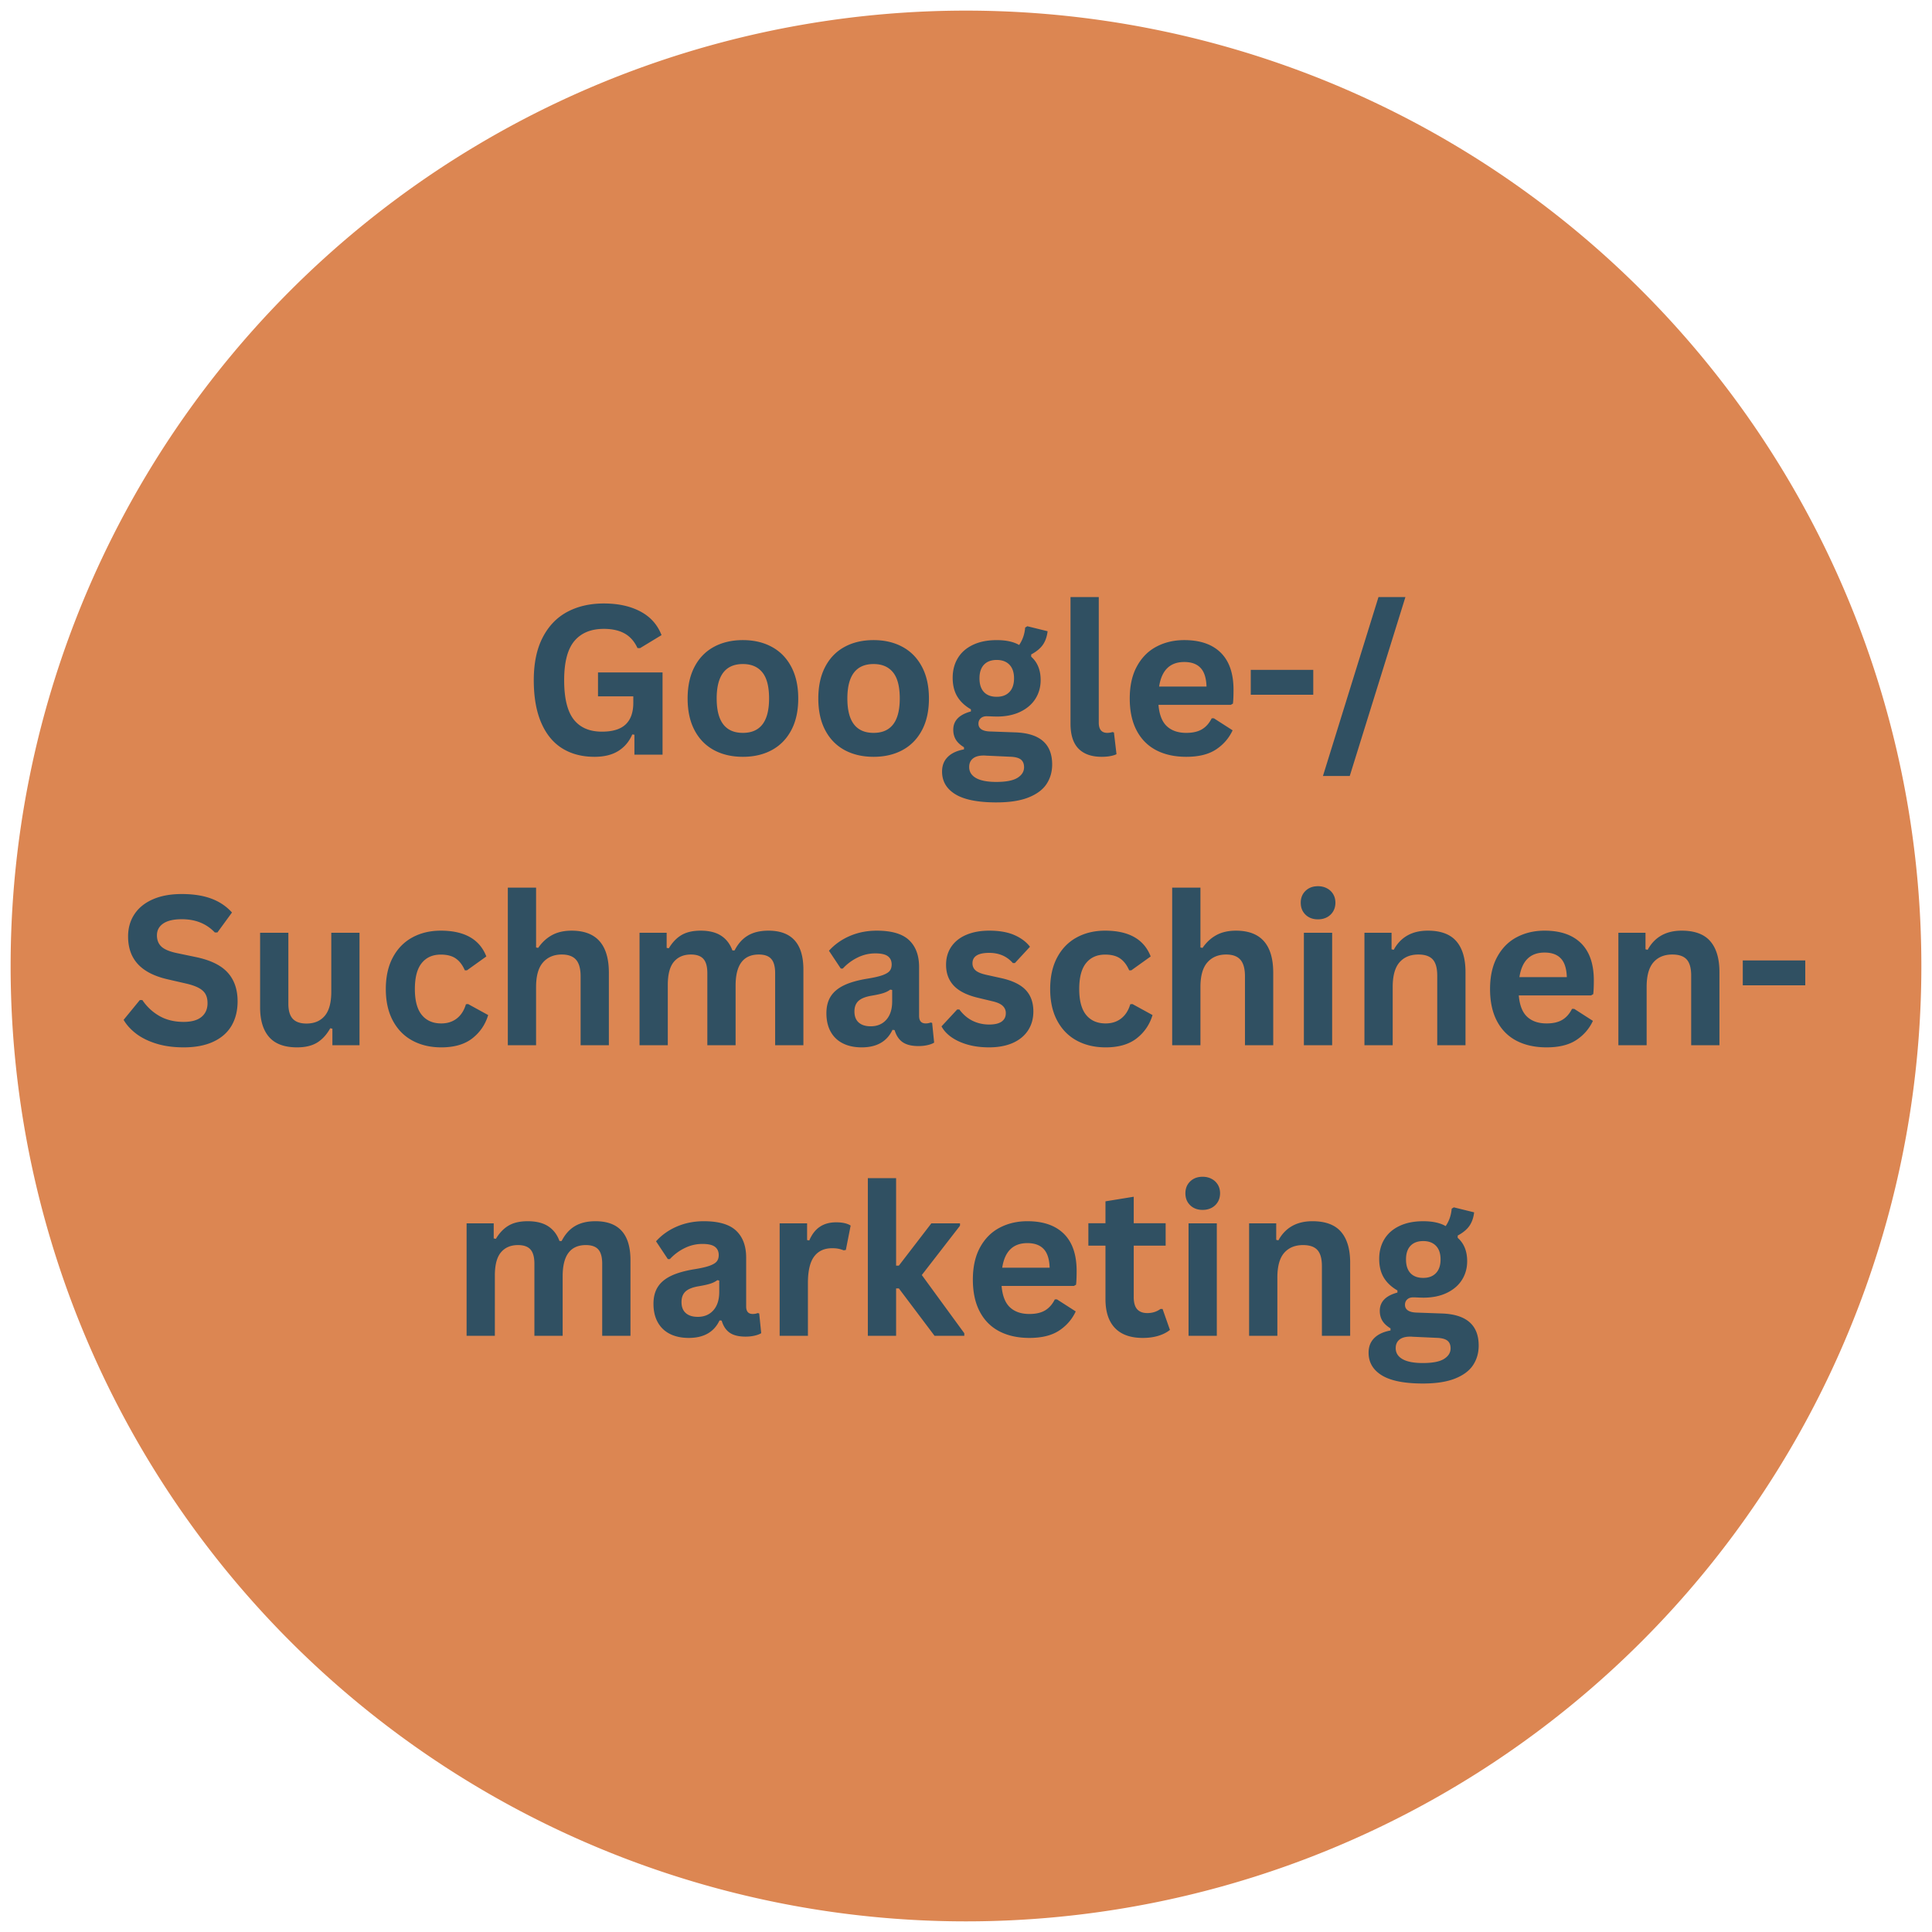 <svg xmlns="http://www.w3.org/2000/svg" width="1024" height="1024" version="1.0" viewBox="0 0 768 768"><defs><clipPath id="a"><path d="M4.223 4.223h759.75v759.75H4.223Zm0 0"/></clipPath></defs><g clip-path="url(#a)"><path fill="#dc8652" d="M763.77 383.996a380 380 0 0 1-4.11 55.727 375 375 0 0 1-3.187 18.363 379.454 379.454 0 0 1-14.902 53.852 379 379 0 0 1-14.262 34.433 379 379 0 0 1-27.543 48.617 379 379 0 0 1-22.2 29.934q-5.912 7.208-12.175 14.117a381 381 0 0 1-12.852 13.5 378 378 0 0 1-13.5 12.852 377 377 0 0 1-14.117 12.175 382 382 0 0 1-14.695 11.47 379 379 0 0 1-47.207 29.894 379 379 0 0 1-16.649 8.379 379.236 379.236 0 0 1-34.434 14.262 379.7 379.7 0 0 1-109.308 21.741q-9.31.46-18.633.461a380 380 0 0 1-37.223-1.832 377 377 0 0 1-18.503-2.28 375 375 0 0 1-18.364-3.188 379.454 379.454 0 0 1-53.852-14.902 379 379 0 0 1-17.394-6.708 381 381 0 0 1-33.687-15.933 379.128 379.128 0 0 1-61.902-41.363q-7.208-5.912-14.118-12.176a378 378 0 0 1-13.5-12.852 378 378 0 0 1-12.851-13.5 377 377 0 0 1-12.176-14.117 382 382 0 0 1-11.469-14.695 379 379 0 0 1-29.894-47.207 380.87 380.87 0 0 1-15.934-33.691A379.66 379.66 0 0 1 4.223 383.996a380 380 0 0 1 4.109-55.724 374 374 0 0 1 3.188-18.367 379.453 379.453 0 0 1 14.902-53.852 379 379 0 0 1 14.262-34.433 379 379 0 0 1 17.566-32.867 379 379 0 0 1 32.176-45.684q5.912-7.207 12.176-14.117a378 378 0 0 1 12.851-13.5 378 378 0 0 1 13.5-12.851 377 377 0 0 1 14.117-12.176 382 382 0 0 1 14.696-11.469 379 379 0 0 1 15.238-10.734 375 375 0 0 1 15.75-9.97 378.82 378.82 0 0 1 32.867-17.57 381 381 0 0 1 17.04-7.554 379 379 0 0 1 17.394-6.707 379.7 379.7 0 0 1 127.941-22.2 380 380 0 0 1 55.723 4.11c6.148.91 12.273 1.973 18.367 3.188a379.453 379.453 0 0 1 53.852 14.902 379 379 0 0 1 34.433 14.262 379 379 0 0 1 32.867 17.57 375 375 0 0 1 15.75 9.969 379 379 0 0 1 15.239 10.734 382 382 0 0 1 14.695 11.469q7.208 5.912 14.117 12.176a378 378 0 0 1 13.5 12.851 378 378 0 0 1 12.852 13.5 377 377 0 0 1 12.175 14.117 382 382 0 0 1 11.47 14.696 379.127 379.127 0 0 1 20.703 30.988 378.82 378.82 0 0 1 17.57 32.867 379.236 379.236 0 0 1 14.262 34.434 379.7 379.7 0 0 1 22.199 127.941m0 0"/></g><path fill="#305062" d="M236.31 300.844q-7.423 0-12.843-3.375-5.409-3.387-8.344-10.219-2.939-6.826-2.937-16.875c0-6.75 1.175-12.398 3.53-16.953q3.529-6.843 9.782-10.188c4.176-2.226 9.02-3.343 14.531-3.343q8.515 0 14.516 3.172 5.998 3.159 8.422 9.406l-8.547 5.187-1.016-.047c-1.218-2.644-2.93-4.578-5.125-5.796q-3.299-1.83-8.25-1.829c-5.105 0-9.011 1.618-11.718 4.844q-4.048 4.846-4.047 15.547-.002 10.735 3.781 15.61c2.531 3.242 6.27 4.859 11.219 4.859q6.404.001 9.437-2.875 3.048-2.889 3.047-8.594v-2.562h-14.031v-9.516h25.656V300h-11.187v-7.937l-.844-.125q-1.83 4.252-5.547 6.578c-2.469 1.55-5.633 2.328-9.484 2.328M295.312 300.844q-6.579 0-11.547-2.688-4.957-2.701-7.687-7.906-2.736-5.202-2.735-12.578-.001-7.372 2.735-12.594 2.73-5.232 7.687-7.922 4.968-2.702 11.547-2.703c4.375 0 8.211.902 11.516 2.703q4.966 2.69 7.719 7.922 2.765 5.222 2.765 12.594 0 7.377-2.765 12.578-2.752 5.204-7.72 7.906-4.954 2.689-11.515 2.688m0-9.516q10.406.002 10.406-13.656 0-7.092-2.671-10.39-2.673-3.312-7.735-3.313-10.423.002-10.422 13.703 0 13.657 10.422 13.656M347.263 300.844q-6.578 0-11.547-2.688-4.957-2.701-7.687-7.906-2.735-5.202-2.734-12.578-.001-7.372 2.734-12.594 2.73-5.232 7.687-7.922 4.968-2.702 11.547-2.703c4.375 0 8.211.902 11.516 2.703q4.966 2.69 7.719 7.922 2.765 5.222 2.765 12.594 0 7.377-2.765 12.578-2.752 5.204-7.72 7.906-4.954 2.689-11.515 2.688m0-9.516q10.407.002 10.407-13.656 0-7.092-2.672-10.39-2.673-3.312-7.735-3.313-10.423.002-10.422 13.703 0 13.657 10.422 13.656M396.093 318.969c-7.375 0-12.824-1.086-16.343-3.25q-5.267-3.235-5.266-9.031 0-3.533 2.25-5.782t6.469-3.015v-.844q-2.269-1.387-3.266-3.063-1.001-1.686-1-3.906c0-3.594 2.336-6.015 7.016-7.265v-.844c-2.406-1.383-4.219-3.094-5.438-5.125q-1.813-3.06-1.812-7.406-.002-4.454 2.047-7.829c1.363-2.257 3.363-4.015 6-5.265q3.95-1.888 9.453-1.89c3.726 0 6.703.648 8.922 1.937q2.063-2.998 2.39-6.922l.86-.531 8.062 1.984q-.375 3.207-1.875 5.375c-1 1.437-2.555 2.726-4.656 3.86v.89c2.508 2.219 3.766 5.312 3.766 9.281q0 4.142-2.063 7.422-2.064 3.283-6.016 5.188-3.953 1.908-9.39 1.906l-1.703-.047a57 57 0 0 0-2.266-.078q-1.534 0-2.406.828c-.586.555-.875 1.262-.875 2.125q0 1.423 1.125 2.219c.758.523 1.867.812 3.328.875l10.016.359c9.882.293 14.828 4.547 14.828 12.766q0 4.342-2.203 7.718-2.205 3.388-7.157 5.375c-3.293 1.32-7.558 1.985-12.797 1.985m.11-41.985c2.164 0 3.851-.632 5.062-1.906q1.828-1.905 1.828-5.437 0-3.515-1.828-5.407c-1.21-1.257-2.898-1.89-5.062-1.89-2.188 0-3.875.633-5.063 1.89q-1.78 1.892-1.781 5.407 0 3.58 1.781 5.468 1.782 1.875 5.063 1.875m-.11 33.844q5.747-.001 8.36-1.625 2.625-1.629 2.625-4.219-.001-2.111-1.344-3.109c-.898-.656-2.312-1.012-4.25-1.062l-8.844-.407a7 7 0 0 1-.828-.047 8 8 0 0 0-.75-.03q-2.847-.002-4.328 1.202-1.47 1.22-1.469 3.375c0 1.883.907 3.344 2.719 4.375q2.72 1.548 8.11 1.547M437.949 300.844q-6.047.001-9.234-3.25c-2.118-2.176-3.172-5.485-3.172-9.922v-50.328h11.234v49.89q-.002 4.095 3.406 4.094.967 0 2.063-.328l.562.172 1.016 8.625q-.937.482-2.484.766-1.535.28-3.391.28M489.25 280.188h-28.734q.481 5.829 3.312 8.484 2.841 2.658 7.75 2.656c2.57 0 4.657-.476 6.25-1.437q2.39-1.435 3.844-4.36h.86l7.453 4.782q-2.192 4.706-6.61 7.625-4.425 2.906-11.797 2.906-6.925 0-11.968-2.625-5.051-2.639-7.782-7.844-2.735-5.203-2.734-12.703-.001-7.623 2.875-12.844 2.871-5.231 7.781-7.797 4.905-2.578 11.016-2.578c6.32 0 11.164 1.68 14.531 5.031q5.046 5.018 5.047 14.735 0 3.533-.234 5.484Zm-9.64-7.266q-.16-5.091-2.375-7.422-2.204-2.344-6.47-2.344c-5.667 0-9 3.258-10 9.766ZM522.041 276.172h-24.844v-9.89h24.844ZM536.545 308.469H525.89l22.078-71.125h10.703ZM73.014 416.344q-6.159-.002-10.969-1.516-4.8-1.512-8-3.984-3.206-2.485-4.906-5.438l6.437-7.86h1.016q2.67 3.974 6.781 6.329 4.123 2.344 9.64 2.344 4.702.001 7.095-1.985 2.39-1.981 2.39-5.468-.001-2.109-.781-3.532-.767-1.419-2.547-2.422-1.781-1.012-4.828-1.75l-7.61-1.75q-7.986-1.81-11.906-6.046-3.907-4.23-3.906-11.016-.002-5.015 2.516-8.828 2.513-3.812 7.312-5.922 4.81-2.11 11.485-2.11 6.857.001 11.734 1.813 4.887 1.8 8.25 5.531l-5.797 7.938h-1.016q-2.503-2.625-5.75-3.938c-2.156-.882-4.632-1.328-7.421-1.328q-4.816.002-7.329 1.703c-1.68 1.137-2.515 2.703-2.515 4.703q-.002 2.8 1.765 4.47 1.764 1.657 6.094 2.577l7.781 1.625c5.758 1.22 9.938 3.282 12.532 6.188q3.89 4.346 3.89 11.36 0 5.547-2.39 9.671-2.39 4.113-7.22 6.375c-3.218 1.508-7.163 2.266-11.827 2.266M118.114 416.344c-5.03 0-8.746-1.367-11.14-4.11q-3.58-4.107-3.578-11.812v-29.625h11.234V399q-.001 4.097 1.75 5.984 1.763 1.892 5.453 1.891 4.67 0 7.266-3.063c1.726-2.039 2.594-5.25 2.594-9.625v-23.39h11.218V415.5h-10.78v-6.563l-.845-.203q-2.156 3.846-5.25 5.735-3.093 1.875-7.922 1.875M175.416 416.344q-6.487 0-11.469-2.688-4.987-2.7-7.78-7.922c-1.868-3.488-2.798-7.675-2.798-12.562q-.002-7.372 2.797-12.594 2.795-5.232 7.735-7.922 4.95-2.702 11.312-2.703 14.138.001 18.11 10.25l-7.704 5.516h-.843q-1.379-3.17-3.594-4.703-2.205-1.548-5.969-1.547-4.861 0-7.578 3.375-2.72 3.362-2.719 10.328c0 4.594.914 8.023 2.75 10.281q2.765 3.375 7.75 3.375 3.64 0 6.172-1.969 2.531-1.966 3.625-5.656l.86-.078 7.984 4.375q-1.706 5.673-6.313 9.266-4.593 3.578-12.328 3.578M201.866 415.5v-62.656h11.235v23.797l.844.156q2.233-3.282 5.468-5.063 3.246-1.78 7.828-1.78 14.797 0 14.797 16.765V415.5h-11.234v-27.36q0-4.576-1.828-6.64-1.815-2.063-5.656-2.063-4.704 0-7.47 3.141-2.751 3.142-2.75 9.781V415.5ZM254.223 415.5v-44.703h10.781v6l.86.156q2.185-3.61 5.124-5.297 2.935-1.701 7.516-1.703 5.06.001 8.14 2 3.094 2.005 4.5 5.86h.86q2.061-4.015 5.328-5.938 3.263-1.922 8.125-1.922 13.905 0 13.906 15.469V415.5H308.13v-28.656q0-3.921-1.547-5.657c-1.023-1.164-2.668-1.75-4.937-1.75q-9.235.001-9.235 12.36V415.5h-11.234v-28.656q-.002-3.921-1.563-5.657c-1.03-1.164-2.683-1.75-4.953-1.75q-4.346.001-6.78 2.891c-1.618 1.93-2.423 5-2.423 9.219V415.5ZM342.526 416.344q-4.3-.002-7.453-1.578-3.159-1.577-4.86-4.641-1.703-3.06-1.703-7.344 0-3.983 1.704-6.672c1.132-1.8 2.89-3.273 5.265-4.422q3.563-1.716 9.328-2.656 3.997-.638 6.094-1.406 2.092-.779 2.813-1.75.733-.968.734-2.469 0-2.156-1.5-3.281-1.502-1.139-4.984-1.14a15.7 15.7 0 0 0-7.094 1.671 19.7 19.7 0 0 0-5.844 4.36h-.797l-4.703-7.079q3.404-3.777 8.297-5.875 4.904-2.109 10.703-2.109c5.914 0 10.195 1.258 12.844 3.766q3.984 3.766 3.984 10.703v19.406q0 3 2.625 3a5.6 5.6 0 0 0 1.985-.36l.578.157.797 7.828q-.925.598-2.594.984c-1.106.258-2.32.391-3.64.391q-4.018.002-6.266-1.531-2.251-1.546-3.22-4.828l-.843-.094c-2.187 4.648-6.273 6.969-12.25 6.969m3.578-8.375c2.594 0 4.664-.867 6.219-2.61q2.326-2.624 2.328-7.28v-4.548l-.766-.156c-.68.543-1.562.996-2.656 1.36-1.094.367-2.668.718-4.719 1.062-2.437.406-4.195 1.105-5.265 2.094q-1.594 1.487-1.594 4.187c0 1.93.567 3.39 1.703 4.39 1.133 1 2.719 1.5 4.75 1.5M393.14 416.344q-4.582-.001-8.391-1.063-3.799-1.078-6.5-2.953-2.69-1.889-3.985-4.328l6.235-6.719h.86q2.214 3 5.25 4.5 3.044 1.486 6.624 1.485 3.28 0 4.938-1.172c1.101-.782 1.656-1.899 1.656-3.36q0-1.699-1.203-2.859-1.188-1.154-3.86-1.797l-5.922-1.422q-6.645-1.574-9.703-4.844-3.063-3.264-3.062-8.28-.001-4.185 2.125-7.266 2.139-3.077 6-4.688 3.874-1.624 9.031-1.625c4.02 0 7.352.586 10 1.75q3.966 1.734 6.203 4.64l-6 6.485h-.812q-1.862-2.09-4.188-3.062-2.332-.985-5.203-.985c-4.437 0-6.656 1.383-6.656 4.14q-.001 1.737 1.234 2.829 1.23 1.095 4.36 1.781l5.515 1.219q6.812 1.453 9.953 4.687 3.141 3.223 3.141 8.641 0 4.268-2.11 7.516-2.11 3.235-6.078 5c-2.648 1.164-5.796 1.75-9.453 1.75M439.508 416.344q-6.487 0-11.469-2.688-4.986-2.7-7.781-7.922-2.799-5.232-2.797-12.562-.002-7.372 2.797-12.594 2.794-5.232 7.734-7.922 4.95-2.702 11.313-2.703 14.137.001 18.11 10.25l-7.704 5.516h-.844q-1.378-3.17-3.593-4.703-2.206-1.548-5.97-1.547-4.86 0-7.577 3.375-2.72 3.362-2.719 10.328-.002 6.893 2.75 10.281 2.765 3.375 7.75 3.375 3.64 0 6.172-1.969 2.53-1.966 3.625-5.656l.86-.078 7.984 4.375q-1.707 5.673-6.313 9.266-4.594 3.578-12.328 3.578M465.958 415.5v-62.656h11.235v23.797l.843.156q2.234-3.282 5.47-5.063 3.245-1.78 7.827-1.78 14.797 0 14.797 16.765V415.5h-11.234v-27.36q0-4.576-1.828-6.64c-1.211-1.375-3.094-2.063-5.657-2.063q-4.704 0-7.468 3.141c-1.836 2.094-2.75 5.356-2.75 9.781V415.5ZM523.908 365.453q-3.034.001-4.937-1.844c-1.274-1.226-1.906-2.816-1.906-4.765 0-1.914.632-3.489 1.906-4.719q1.904-1.842 4.937-1.844c1.352 0 2.555.29 3.61.86a6.2 6.2 0 0 1 2.453 2.328q.874 1.47.875 3.375-.001 1.908-.875 3.406a6.23 6.23 0 0 1-2.453 2.36q-1.582.843-3.61.843m-5.593 50.047v-44.703h11.234V415.5ZM542.386 415.5v-44.703h10.78v6.562l.86.203c2.782-5.07 7.29-7.609 13.532-7.609q7.747 0 11.375 4.219c2.414 2.805 3.625 6.89 3.625 12.265V415.5h-11.235v-27.688q0-4.45-1.781-6.406-1.783-1.969-5.703-1.969-4.829.001-7.531 3.125-2.689 3.112-2.688 9.797V415.5ZM632.476 395.687h-28.734q.481 5.83 3.313 8.485 2.84 2.658 7.75 2.656c2.57 0 4.656-.476 6.25-1.437q2.39-1.435 3.843-4.36h.86l7.453 4.781q-2.191 4.707-6.61 7.625-4.424 2.907-11.796 2.907-6.926 0-11.97-2.625-5.05-2.639-7.78-7.844-2.736-5.203-2.735-12.703-.001-7.623 2.875-12.844 2.871-5.231 7.781-7.797 4.905-2.578 11.016-2.578c6.32 0 11.164 1.68 14.531 5.031q5.047 5.018 5.047 14.735 0 3.532-.234 5.484Zm-9.64-7.265q-.16-5.091-2.375-7.422-2.203-2.344-6.469-2.344c-5.668 0-9 3.258-10 9.766ZM643.33 415.5v-44.703h10.781v6.562l.86.203q4.168-7.607 13.53-7.609 7.748 0 11.376 4.219c2.414 2.805 3.625 6.89 3.625 12.265V415.5h-11.235v-27.688q0-4.45-1.781-6.406-1.782-1.969-5.703-1.969-4.829.001-7.531 3.125-2.689 3.112-2.688 9.797V415.5ZM717.624 391.672H692.78v-9.89h24.844ZM185.479 531v-44.703h10.78v6l.86.156q2.184-3.61 5.125-5.297 2.934-1.701 7.516-1.703 5.06.001 8.14 2 3.094 2.005 4.5 5.86h.86c1.375-2.676 3.148-4.657 5.328-5.938q3.263-1.922 8.125-1.922 13.906 0 13.906 15.469V531h-11.234v-28.656q0-3.921-1.547-5.657c-1.023-1.164-2.668-1.75-4.938-1.75q-9.234.001-9.234 12.36V531h-11.234v-28.656c0-2.614-.524-4.5-1.563-5.657-1.031-1.164-2.683-1.75-4.953-1.75q-4.345.001-6.781 2.891c-1.617 1.93-2.422 5-2.422 9.219V531ZM273.782 531.844q-4.301-.002-7.453-1.578-3.16-1.576-4.86-4.641-1.703-3.06-1.703-7.344 0-3.983 1.703-6.672c1.133-1.8 2.891-3.273 5.266-4.422q3.562-1.716 9.328-2.656 3.996-.639 6.094-1.406 2.091-.779 2.812-1.75.734-.968.735-2.469 0-2.156-1.5-3.281-1.502-1.138-4.985-1.14a15.7 15.7 0 0 0-7.093 1.671 19.7 19.7 0 0 0-5.844 4.36h-.797l-4.703-7.079q3.405-3.778 8.297-5.875 4.904-2.109 10.703-2.109 8.87.002 12.844 3.766 3.984 3.766 3.984 10.703v19.406q0 3 2.625 3a5.6 5.6 0 0 0 1.984-.36l.578.157.797 7.828q-.925.598-2.593.984c-1.106.258-2.32.391-3.641.391-2.68 0-4.766-.508-6.266-1.531q-2.251-1.546-3.218-4.828l-.844-.094c-2.188 4.648-6.274 6.969-12.25 6.969m3.578-8.375c2.594 0 4.664-.867 6.219-2.61q2.327-2.624 2.328-7.28v-4.548l-.766-.156c-.68.543-1.562.996-2.656 1.36-1.094.367-2.668.718-4.719 1.062-2.437.406-4.195 1.105-5.265 2.094q-1.594 1.487-1.594 4.187c0 1.93.566 3.39 1.703 4.39 1.133 1 2.719 1.5 4.75 1.5M309.926 531v-44.703h10.907v6.64l.859.172q1.606-3.733 4.25-5.468c1.758-1.164 3.895-1.75 6.406-1.75q3.81 0 5.797 1.296l-1.906 9.688-.86.156q-1.095-.435-2.109-.64c-.668-.133-1.492-.204-2.469-.204q-4.704.001-7.172 3.313c-1.648 2.2-2.468 5.73-2.468 10.594V531ZM344.98 531v-62.656h11.234v34.765h1.093l12.922-16.812h11.39v.937l-15.187 19.61 16.891 23.14V531h-11.828l-14.188-18.844h-1.093V531ZM426.884 511.187H398.15q.481 5.83 3.312 8.485 2.841 2.658 7.75 2.656c2.57 0 4.657-.476 6.25-1.437q2.39-1.435 3.844-4.36h.86l7.453 4.781q-2.191 4.706-6.61 7.625-4.425 2.907-11.797 2.907-6.925 0-11.968-2.625-5.051-2.639-7.782-7.844-2.735-5.203-2.734-12.703-.001-7.623 2.875-12.844 2.871-5.231 7.781-7.797 4.905-2.578 11.016-2.578c6.32 0 11.164 1.68 14.531 5.031q5.046 5.018 5.047 14.735 0 3.533-.234 5.484Zm-9.64-7.265q-.16-5.091-2.375-7.422-2.204-2.344-6.47-2.344-8.5.002-10 9.766ZM462.144 520.344l2.922 8.312q-1.829 1.5-4.594 2.344-2.754.843-6.234.844-7.253 0-11.032-3.938c-2.511-2.633-3.765-6.469-3.765-11.5v-21.234h-6.797v-8.922h6.797v-8.703l11.234-1.828v10.531h12.688v8.922h-12.688v20.422q-.001 3.329 1.375 4.86 1.372 1.515 4.016 1.515 2.999.001 5.218-1.625ZM478.06 480.953q-3.034.001-4.938-1.844-1.908-1.84-1.906-4.765-.002-2.872 1.906-4.719 1.904-1.842 4.938-1.844c1.352 0 2.555.29 3.61.86a6.2 6.2 0 0 1 2.452 2.328q.874 1.47.875 3.375-.001 1.908-.875 3.406a6.23 6.23 0 0 1-2.453 2.36q-1.58.843-3.61.843M472.466 531v-44.703h11.235V531ZM496.537 531v-44.703h10.781v6.562l.86.203c2.781-5.07 7.289-7.609 13.531-7.609q7.747 0 11.375 4.219c2.414 2.805 3.625 6.89 3.625 12.265V531h-11.234v-27.688q0-4.45-1.782-6.406-1.782-1.968-5.703-1.969-4.828.001-7.531 3.125-2.688 3.112-2.687 9.797V531ZM565.644 549.969c-7.375 0-12.825-1.086-16.344-3.25q-5.267-3.236-5.266-9.032 0-3.531 2.25-5.78t6.469-3.016v-.844q-2.269-1.388-3.266-3.063-1.001-1.686-1-3.906-.002-5.391 7.016-7.266v-.843c-2.406-1.383-4.219-3.094-5.438-5.125q-1.814-3.06-1.812-7.407-.002-4.452 2.047-7.828c1.363-2.257 3.363-4.015 6-5.265q3.95-1.888 9.453-1.89 5.592.002 8.922 1.937 2.063-2.998 2.39-6.922l.86-.532 8.062 1.985q-.375 3.207-1.875 5.375-1.502 2.157-4.656 3.86v.89q3.764 3.328 3.766 9.281 0 4.142-2.063 7.422c-1.375 2.187-3.383 3.918-6.015 5.187q-3.954 1.909-9.391 1.907l-1.703-.047a57 57 0 0 0-2.266-.078q-1.534 0-2.406.828-.877.831-.875 2.125c0 .95.375 1.687 1.125 2.219.758.523 1.867.812 3.328.875l10.016.359q14.826.438 14.828 12.766 0 4.342-2.203 7.718-2.205 3.388-7.157 5.375c-3.293 1.32-7.558 1.985-12.796 1.985m.109-41.985c2.164 0 3.852-.632 5.062-1.906q1.83-1.905 1.829-5.437 0-3.515-1.829-5.407c-1.21-1.257-2.898-1.89-5.062-1.89-2.188 0-3.875.633-5.063 1.89q-1.78 1.892-1.78 5.407 0 3.58 1.78 5.468 1.781 1.875 5.063 1.875m-.11 33.844q5.748-.001 8.36-1.625 2.625-1.629 2.625-4.219c0-1.406-.45-2.445-1.344-3.109-.898-.656-2.312-1.012-4.25-1.063l-8.844-.406a7 7 0 0 1-.828-.047 8 8 0 0 0-.75-.03q-2.847-.002-4.328 1.202-1.47 1.22-1.469 3.375c0 1.883.907 3.344 2.72 4.375q2.718 1.547 8.109 1.547m0 0"/></svg>